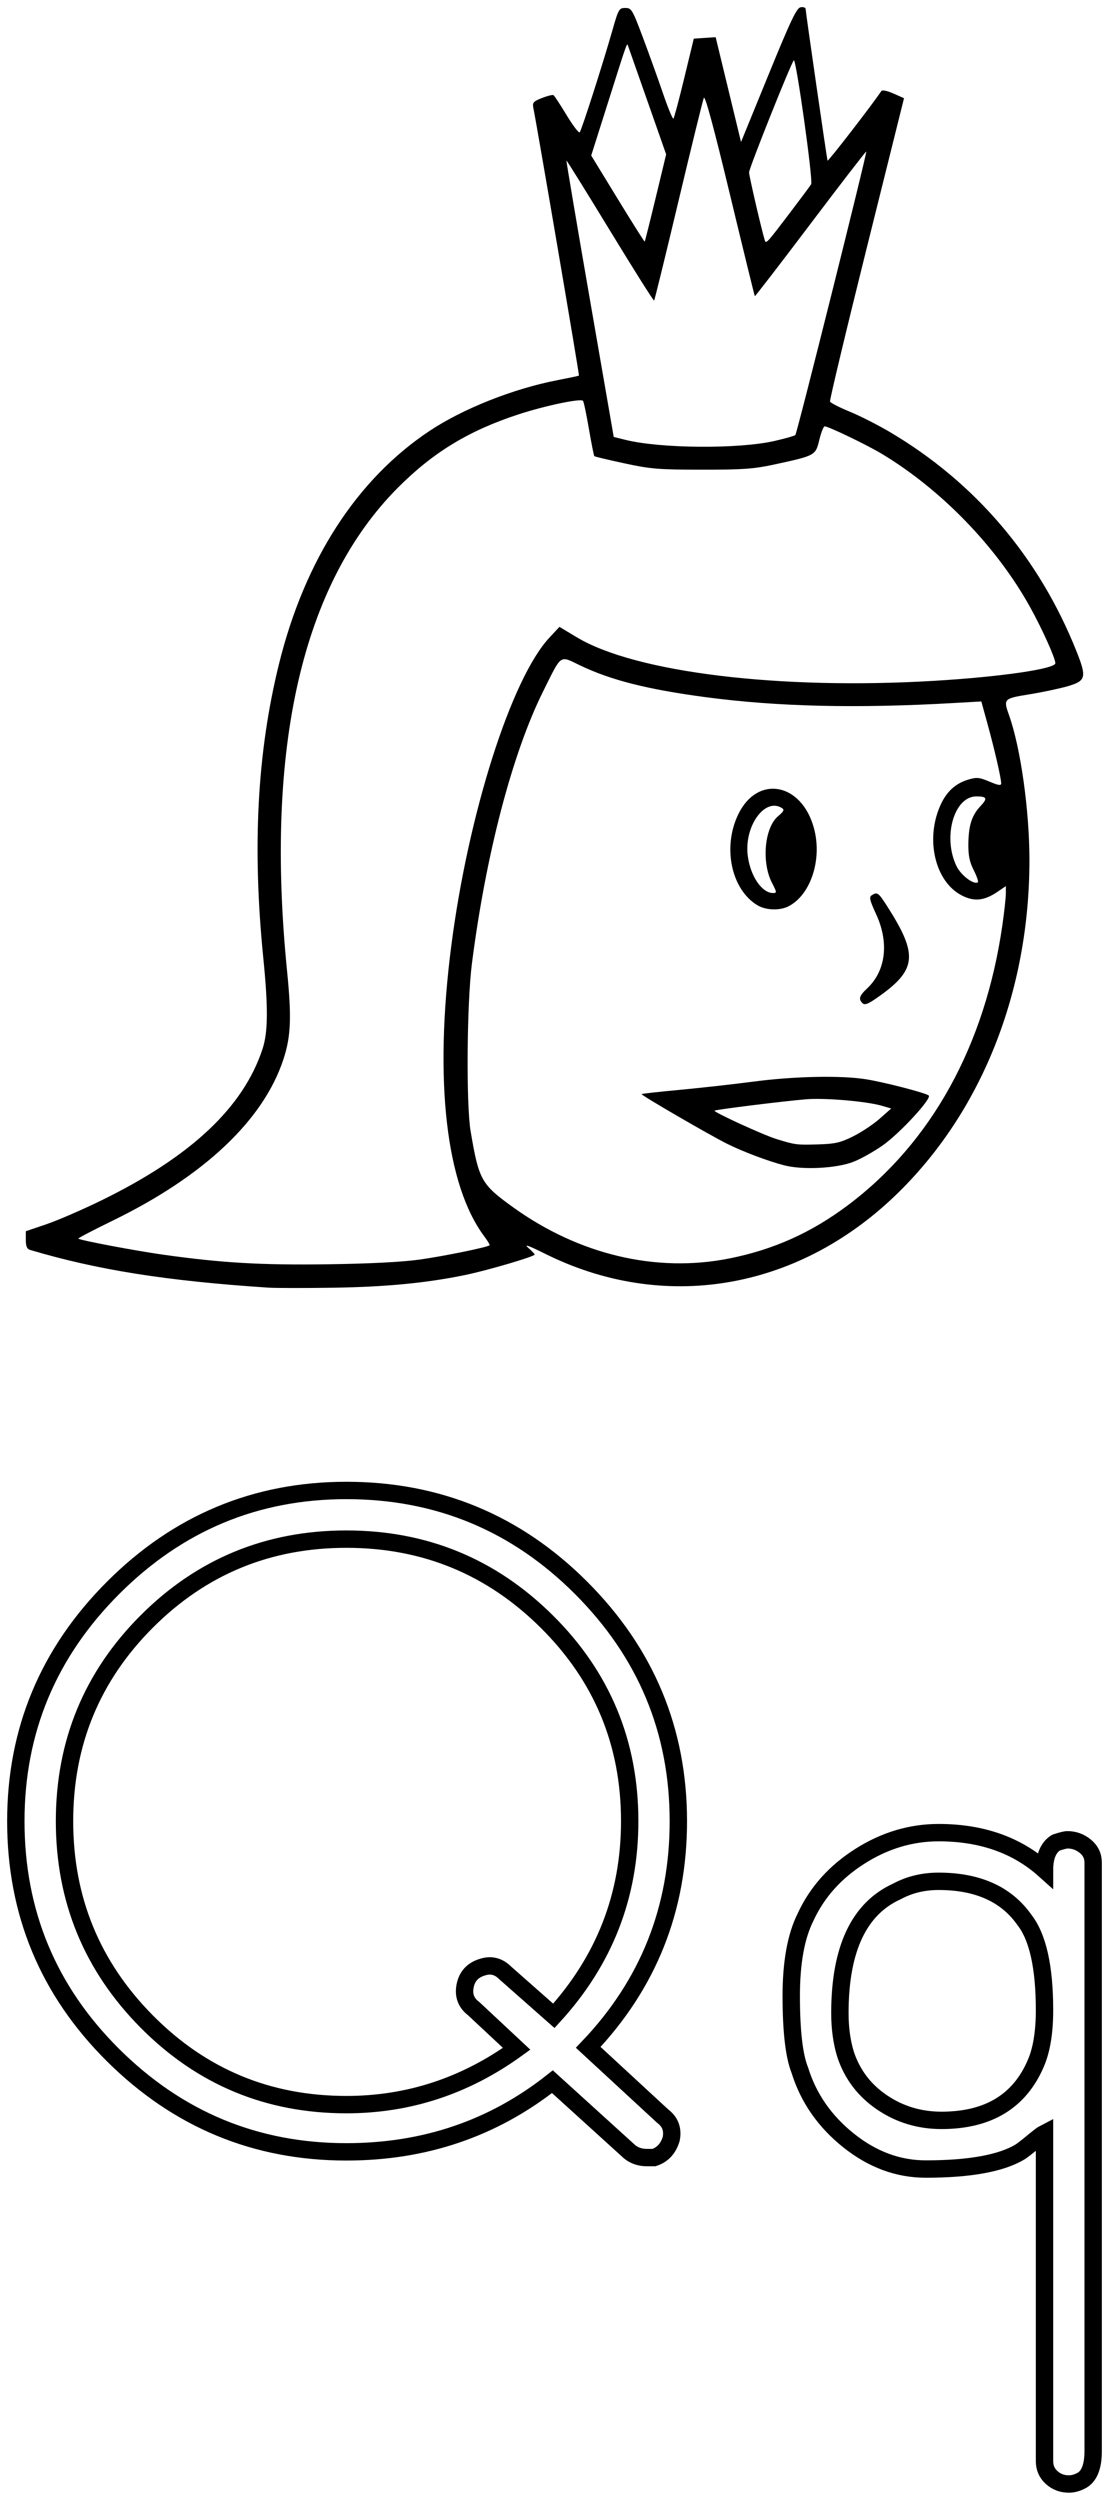 <?xml version="1.0"?>
<svg xmlns:rdf="http://www.w3.org/1999/02/22-rdf-syntax-ns#" xmlns="http://www.w3.org/2000/svg" xmlns:cc="http://creativecommons.org/ns#" xmlns:dc="http://purl.org/dc/elements/1.1/" id="svg2" viewBox="0 0 155.48 350.3" version="1.1">
 <title id="title3983">Q Is For Queen</title>
 <g id="layer1" transform="translate(749.07 -691.2)">
  <g id="layer1-4" transform="matrix(-.341 0 0 .341 -186.38 662.66)" stroke="#000" stroke-width="8.803">
   <g id="g5202" transform="translate(152.04 99.567)" stroke="#000" stroke-width="8.803"/>
  </g>
  <g id="g3843" transform="translate(1,-1)">
   <g id="text2816-1" style="color:#000000" transform="translate(-6.927)" stroke="#000" stroke-width="2.436" fill="none">
    <path id="path2847" d="m-694.58 901.06c12.84 0 23.807 4.548 32.9 13.643 9.093 9.095 13.64 19.996 13.64 32.701-0 12.301-4.212 22.866-12.636 31.694l10.432 9.63c1.069 0.8 1.469 1.869 1.2 3.208-0.4 1.339-1.202 2.208-2.406 2.608h-1.004c-0.935 0-1.737-0.267-2.406-0.802l-10.836-9.832c-8.289 6.555-17.918 9.832-28.884 9.832-12.706 0-23.606-4.514-32.701-13.542-9.095-9.028-13.643-19.96-13.643-32.796-0-12.705 4.548-23.606 13.643-32.701 9.095-9.095 19.996-13.643 32.701-13.643zm28.082 18.36c-7.755-7.693-17.116-11.54-28.082-11.54-10.967 0-20.295 3.846-27.984 11.537-7.689 7.691-11.534 17.021-11.534 27.987-0 10.967 3.845 20.329 11.534 28.085 7.689 7.757 17.017 11.635 27.984 11.635 8.693 0 16.65-2.608 23.87-7.824l-6.018-5.62c-1.069-0.8-1.47-1.869-1.203-3.208 0.267-1.339 1.07-2.208 2.409-2.608 1.204-0.4 2.273-0.133 3.208 0.802l6.82 6.018c7.089-7.759 10.634-16.852 10.634-27.28-0-10.967-3.88-20.295-11.638-27.984z"/>
    <path id="path2849" d="m-611.55 949.01c6.02 0 10.969 1.739 14.846 5.216-0-1.873 0.535-3.145 1.604-3.814 0.804-0.265 1.339-0.398 1.604-0.398 0.939 0 1.775 0.3 2.51 0.9 0.735 0.6 1.102 1.369 1.102 2.308v82.453c-0 2.273-0.602 3.677-1.806 4.212-0.535 0.265-1.069 0.398-1.604 0.398-0.935-0-1.737-0.301-2.406-0.903-0.669-0.602-1.004-1.37-1.004-2.305v-45.941c-0.265 0.135-0.8 0.536-1.604 1.203-0.804 0.667-1.406 1.136-1.806 1.405-2.673 1.604-7.087 2.406-13.242 2.406-3.877 0-7.487-1.338-10.83-4.013-3.343-2.675-5.616-5.952-6.82-9.829-0.804-2.004-1.206-5.481-1.206-10.432 0-4.681 0.669-8.359 2.008-11.032 1.604-3.477 4.145-6.319 7.622-8.525 3.477-2.206 7.155-3.309 11.032-3.309zm0 6.82c-2.139 0-4.077 0.467-5.816 1.402-5.351 2.408-8.026 8.094-8.026 17.056-0 2.139 0.267 4.077 0.802 5.816 0.939 2.808 2.645 5.048 5.118 6.719 2.473 1.671 5.249 2.507 8.326 2.507 6.551 0 10.963-2.675 13.236-8.026 0.804-1.869 1.206-4.343 1.206-7.42-0-6.02-0.937-10.232-2.81-12.636-2.539-3.612-6.551-5.418-12.036-5.418z"/>
   </g>
   <path id="path3841" d="m-712.43 872.64c-14.3-0.942-23.965-2.472-33.443-5.293-0.415-0.124-0.578-0.516-0.578-1.393v-1.221l2.89-0.981c1.59-0.539 5.084-2.055 7.766-3.368 12.532-6.136 19.856-13.03 22.537-21.212 0.769-2.346 0.796-5.794 0.1-12.745-1.557-15.551-0.854-28.775 2.186-41.122 3.599-14.619 10.93-25.961 21.166-32.748 4.672-3.098 11.695-5.883 17.836-7.072 1.635-0.317 3.016-0.609 3.069-0.65 0.078-0.06-5.804-34.567-6.394-37.507-0.151-0.752-0.008-0.917 1.21-1.395 0.759-0.298 1.485-0.478 1.612-0.4 0.127 0.079 0.954 1.338 1.837 2.799 0.883 1.461 1.71 2.545 1.838 2.408 0.26-0.277 3.206-9.457 4.584-14.286 0.854-2.991 0.938-3.138 1.809-3.138 0.866 0 0.994 0.214 2.465 4.129 0.853 2.271 2.124 5.802 2.823 7.848 0.699 2.045 1.357 3.633 1.461 3.529 0.104-0.104 0.789-2.67 1.522-5.7l1.333-5.511 1.533-0.099 1.533-0.099 1.778 7.344 1.778 7.344 3.839-9.391c3.165-7.743 3.96-9.41 4.528-9.497 0.379-0.058 0.689 0.052 0.689 0.245 0 0.383 2.957 20.838 3.072 21.255 0.054 0.195 6.404-8.022 7.538-9.754 0.121-0.185 0.818-0.043 1.696 0.345l1.49 0.659-5.253 21.086c-2.889 11.597-5.194 21.238-5.123 21.423 0.071 0.185 1.302 0.816 2.735 1.402 1.433 0.586 3.984 1.88 5.669 2.875 11.992 7.087 20.948 17.62 26.181 30.792 1.413 3.558 1.289 4.062-1.177 4.796-1.09 0.325-3.505 0.84-5.367 1.145-3.758 0.616-3.761 0.62-2.913 3.023 1.606 4.552 2.831 13.298 2.831 20.214 0 18.568-6.791 35.511-18.869 47.073-13.861 13.27-32.505 16.341-49.07 8.082-2.289-1.141-2.974-1.383-2.333-0.821 0.5 0.437 0.908 0.865 0.908 0.95 0 0.272-6.519 2.192-9.675 2.85-5.43 1.131-11.153 1.685-18.566 1.797-3.997 0.06-8.084 0.056-9.083-0.011zm21.139-3.926c3.357-0.468 9.545-1.728 9.86-2.009 0.064-0.057-0.254-0.596-0.707-1.198-5.412-7.204-7.094-21.883-4.668-40.731 2.389-18.56 8.416-37.487 13.763-43.225l1.404-1.507 2.477 1.482c8.209 4.913 28.411 7.367 50.04 6.08 9.278-0.552 17.01-1.673 17.01-2.467 0-0.706-1.828-4.768-3.528-7.84-4.674-8.447-12.454-16.487-20.814-21.51-2.09-1.256-7.476-3.846-7.998-3.846-0.159 0-0.497 0.855-0.751 1.899-0.535 2.197-0.534 2.196-6.316 3.45-2.865 0.621-4.377 0.729-10.138 0.726-6.085-0.004-7.186-0.094-10.866-0.887-2.252-0.485-4.152-0.939-4.222-1.009-0.07-0.07-0.415-1.802-0.766-3.849-0.351-2.047-0.721-3.804-0.823-3.905-0.362-0.362-5.353 0.69-9.102 1.918-6.916 2.266-11.92 5.309-16.83 10.234-13.424 13.465-18.688 36.375-15.56 67.722 0.651 6.522 0.543 9.181-0.499 12.369-2.794 8.539-11.108 16.391-24 22.666-2.686 1.307-4.83 2.43-4.764 2.495 0.234 0.234 8.069 1.712 11.963 2.258 8.17 1.144 13.658 1.464 22.953 1.336 5.859-0.081 10.432-0.313 12.882-0.654zm43.5-0.17c6.203-1.244 11.454-3.602 16.586-7.448 11.739-8.798 19.257-22.428 21.672-39.293 0.26-1.817 0.476-3.782 0.479-4.367l0.006-1.063-1.189 0.807c-1.868 1.267-3.301 1.398-5.065 0.461-3.642-1.933-5.032-7.708-2.994-12.444 0.867-2.015 2.123-3.196 3.998-3.757 1.159-0.347 1.529-0.311 2.958 0.293 1.252 0.529 1.633 0.586 1.633 0.243 0-0.709-0.906-4.66-1.884-8.214l-0.899-3.267-3.811 0.218c-13.69 0.782-24.741 0.522-34.848-0.819-8.131-1.079-13.313-2.391-17.616-4.461-2.897-1.393-2.516-1.664-5.17 3.67-4.32 8.684-8.023 22.846-9.976 38.15-0.707 5.537-0.816 19.689-0.181 23.451 1.16 6.872 1.488 7.459 5.973 10.684 9.241 6.645 20.096 9.207 30.327 7.156zm7.696-13.036c-2.27-0.584-5.786-1.908-8.031-3.024-2.462-1.224-12.126-6.837-11.995-6.967 0.06-0.06 2.473-0.328 5.361-0.596s7.555-0.789 10.371-1.159c5.68-0.746 12.197-0.882 15.704-0.327 2.587 0.409 8.44 1.924 8.824 2.284 0.448 0.419-4.069 5.311-6.444 6.978-1.269 0.891-3.145 1.94-4.168 2.329-2.381 0.907-7.055 1.141-9.623 0.48zm9.621-4.063c1.158-0.573 2.834-1.686 3.726-2.475l1.621-1.433-1.291-0.379c-2.162-0.635-8.028-1.136-10.679-0.911-3.312 0.281-12.644 1.442-12.794 1.592-0.187 0.187 6.815 3.4 8.64 3.964 2.666 0.825 2.841 0.847 5.822 0.764 2.437-0.069 3.154-0.231 4.955-1.121zm1.328-18.661c-0.596-0.596-0.456-1.042 0.655-2.084 2.612-2.451 3.092-6.4 1.259-10.376-0.911-1.977-1.014-2.421-0.619-2.671 0.78-0.493 0.927-0.388 2.169 1.553 4.424 6.917 4.168 8.966-1.617 12.946-1.104 0.76-1.562 0.916-1.847 0.631zm-14.761-13.744c-3.664-2.234-4.891-8.166-2.641-12.766 2.71-5.538 8.87-4.385 10.594 1.984 1.177 4.35-0.432 9.313-3.546 10.933-1.24 0.645-3.212 0.577-4.407-0.151zm2.084-3.091c-1.511-2.9-1.075-7.764 0.841-9.376 0.806-0.679 0.911-0.903 0.533-1.142-2.405-1.522-5.331 2.591-4.783 6.721 0.378 2.848 1.983 5.192 3.555 5.192 0.533 0 0.52-0.118-0.145-1.395zm28.276-1.793c-0.602-1.188-0.778-2.055-0.759-3.722 0.03-2.576 0.483-3.982 1.699-5.27 1.025-1.086 0.908-1.363-0.578-1.363-3.133 0-4.755 5.699-2.782 9.775 0.617 1.275 2.399 2.626 2.985 2.264 0.121-0.075-0.133-0.832-0.565-1.684zm-27.949-60.161c1.5-0.343 2.819-0.716 2.932-0.829 0.236-0.236 10.085-39.592 9.943-39.733-0.052-0.052-3.569 4.507-7.816 10.13-4.247 5.623-7.76 10.185-7.806 10.137-0.046-0.048-1.616-6.456-3.489-14.24-2.284-9.489-3.491-13.952-3.663-13.542-0.141 0.336-1.738 6.834-3.547 14.441-1.81 7.607-3.35 13.89-3.422 13.963-0.072 0.072-2.852-4.332-6.176-9.789s-6.077-9.881-6.116-9.834 1.436 8.782 3.279 19.409l3.351 19.322 1.644 0.408c4.92 1.221 15.874 1.303 20.887 0.156zm-16.645-34.087 1.464-6.076-2.558-7.285c-1.407-4.007-2.638-7.508-2.736-7.78-0.223-0.62 0.022-1.288-2.878 7.862l-2.334 7.366 3.712 6.071c2.042 3.339 3.746 6.037 3.788 5.995 0.042-0.042 0.735-2.81 1.54-6.152zm18.92 1.979c1.449-1.907 2.743-3.65 2.876-3.872 0.295-0.493-2.122-17.719-2.436-17.359-0.434 0.498-6.276 15.128-6.272 15.706 0.003 0.5 1.756 8.061 2.193 9.463 0.187 0.598 0.215 0.568 3.639-3.94z"/>
  </g>
 </g>
</svg>
